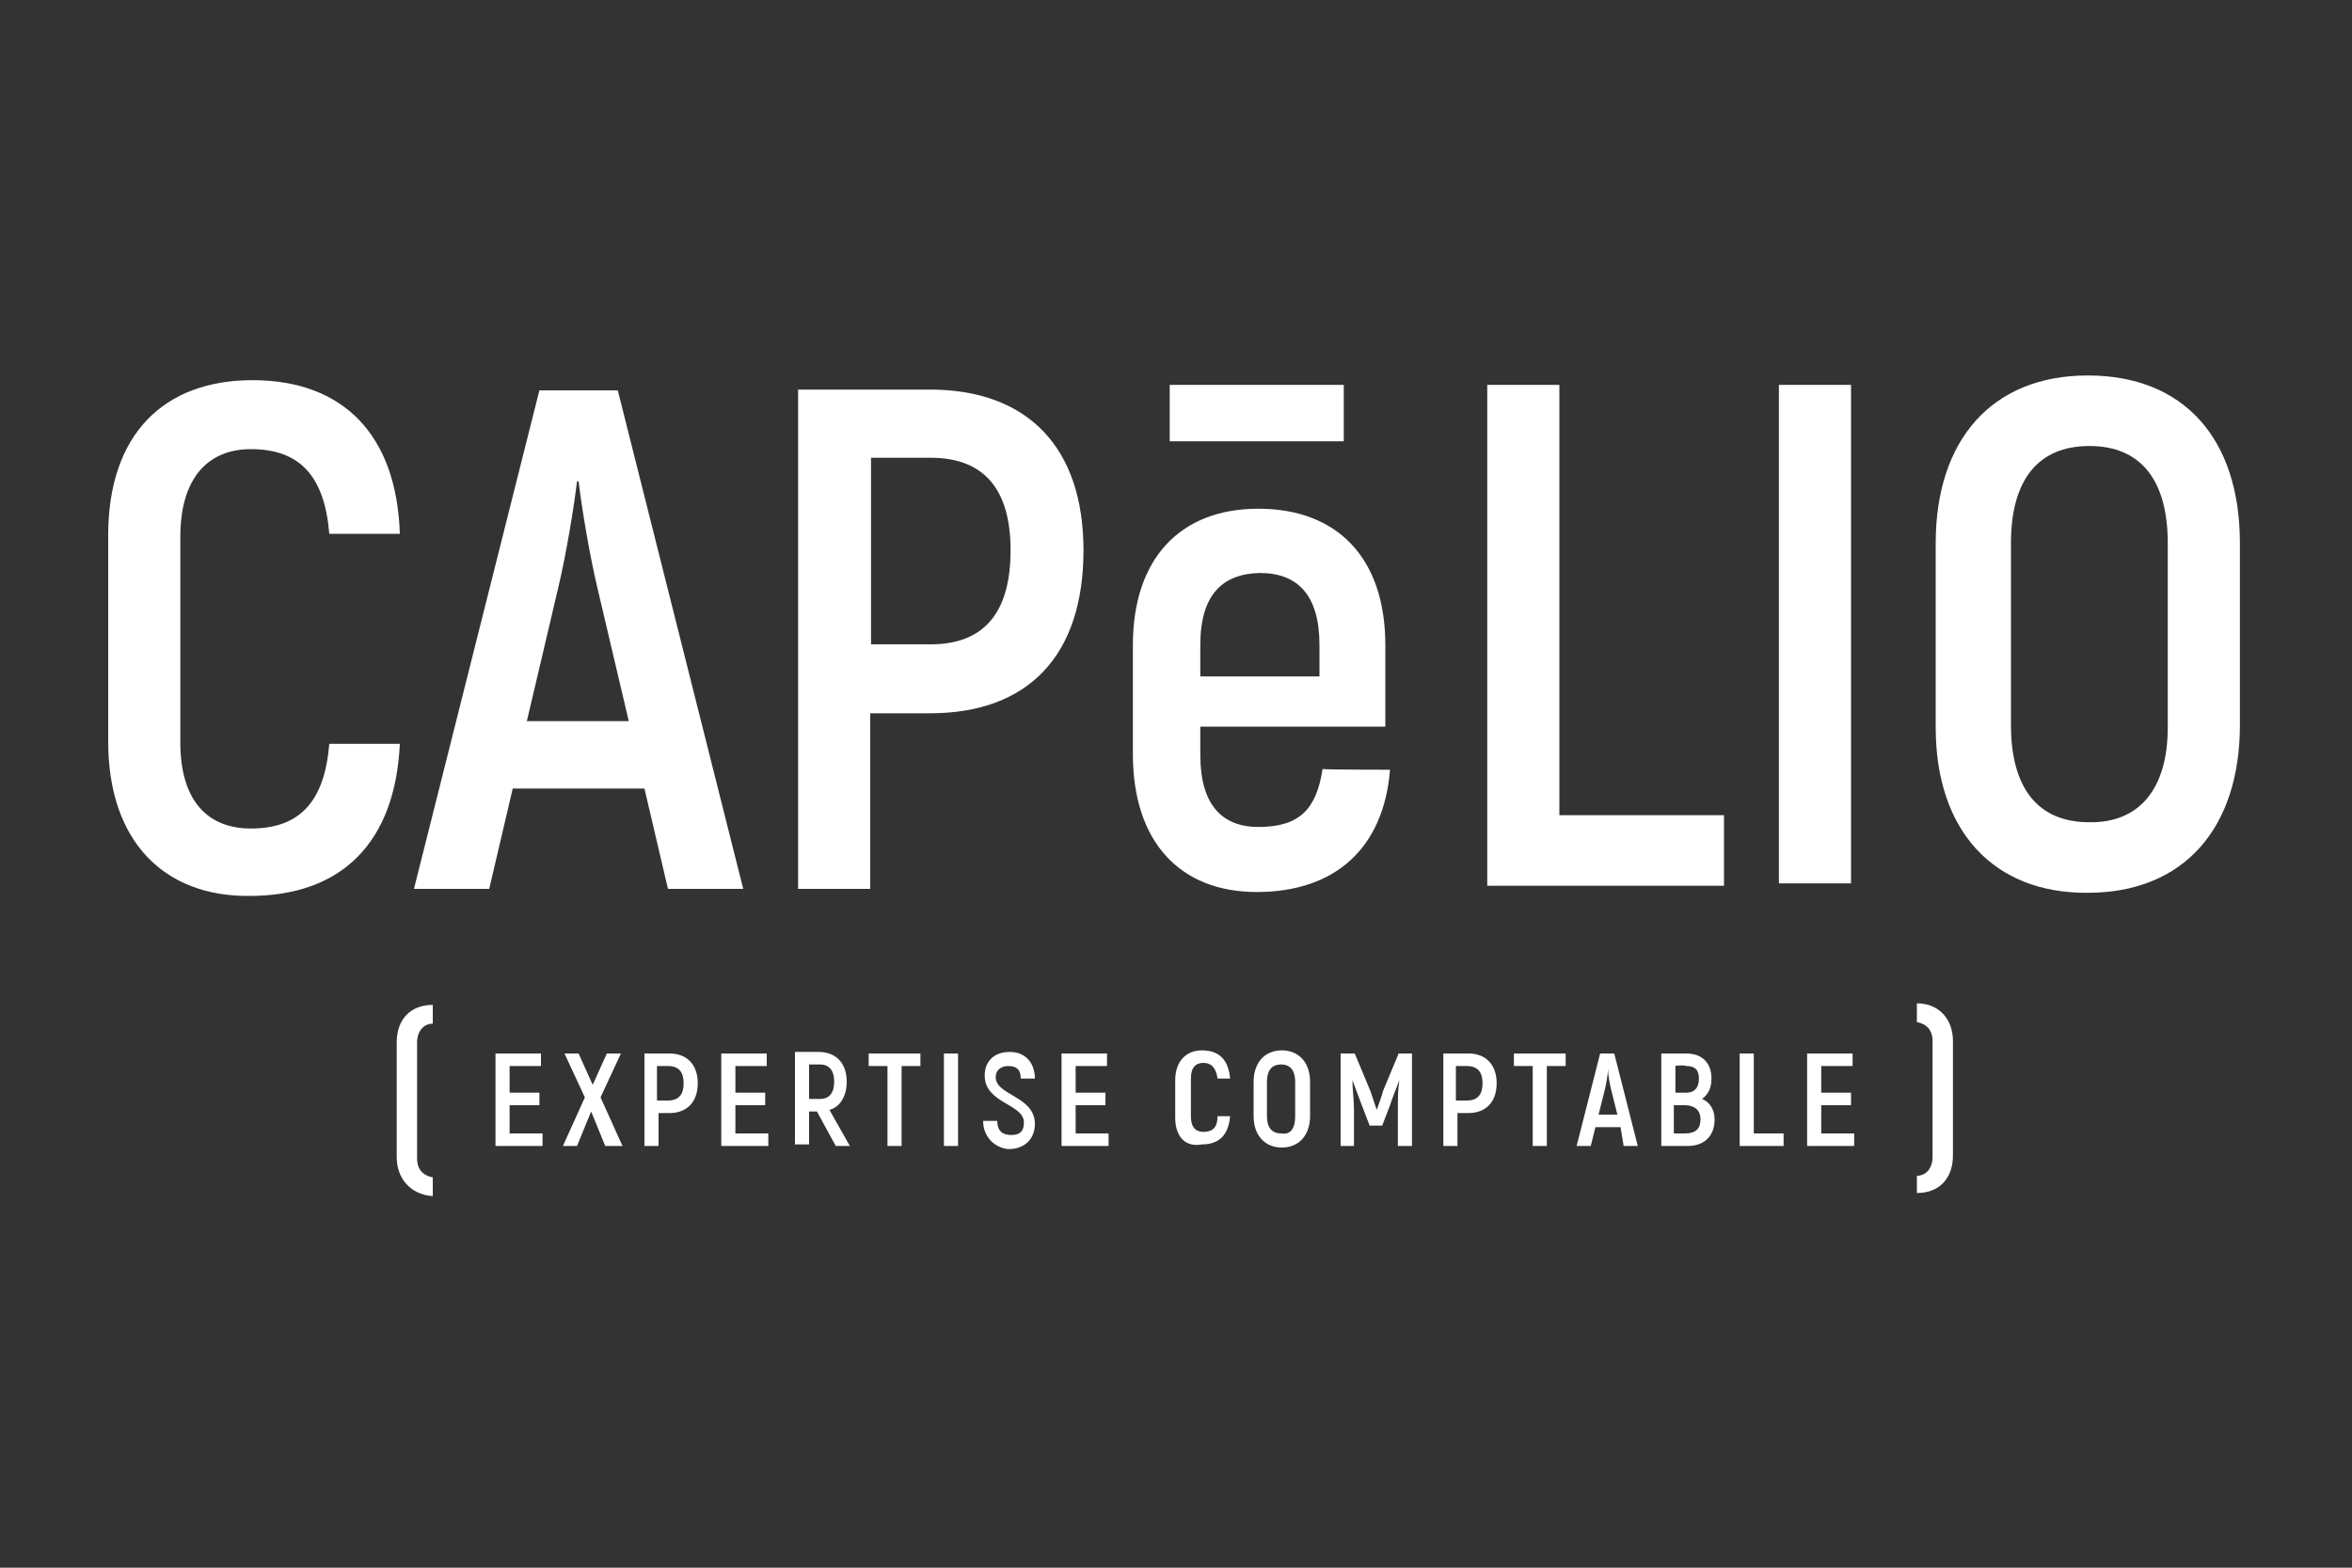 <svg xmlns="http://www.w3.org/2000/svg" xmlns:xlink="http://www.w3.org/1999/xlink" id="Calque_1" x="0px" y="0px" width="300" height="200" viewBox="0 0 300 200" style="enable-background:new 0 0 300 200;" xml:space="preserve"><rect x="0" y="0" width="300" height="200" fill="#333333" stroke="none"/><style type="text/css">	.st0{fill:#FFFFFF;}</style><g>	<g>		<g>			<g>				<path class="st0" d="M13.8,94.6V68.3c0-13,7.2-19.8,18.4-19.8c11.6,0,18.4,7,18.8,19.6h-9c-0.6-7.4-3.8-10.8-10-10.8     c-5.4,0-9,3.6-9,11.2v26.2c0,7.6,3.6,11,9,11c6.2,0,9.4-3.4,10-10.8h9c-0.6,12.6-7.4,19.4-19.2,19.4     C21,114.4,13.8,107.4,13.8,94.6z"></path>				<path class="st0" d="M82.2,100.6H65.4l-3,12.8h-9.6l16-63.6h10l16,63.6h-9.6L82.2,100.6z M80.2,92l-4-17c-1-4.2-2-10.2-2.4-13.6     h-0.2c-0.4,3.4-1.4,9.4-2.4,13.6l-4,17H80.2z"></path>				<path class="st0" d="M138.2,70.2c0,13.4-7,20.8-19.6,20.8H111v22.4h-9.2V49.7h16.8C131.1,49.7,138.2,57.1,138.2,70.2z      M128.9,70.2c0-7.8-3.4-11.8-10.2-11.8h-7.6v23.8h7.6C125.4,82.2,128.9,78.3,128.9,70.2z"></path>			</g>		</g>		<g>			<g>				<path class="st0" d="M219.9,104.2v8.8h-30.2V49.1h9.2V104h21V104.2z"></path>				<path class="st0" d="M236.1,49.1v63.6h-9.2V49.1H236.1z"></path>				<path class="st0" d="M246.9,92.8V69.3c0-13.2,7.2-21.4,19.4-21.4c12.2,0,19.4,8,19.4,21.4v23.2c0,13.2-7.2,21.4-19.4,21.4     C254.3,114,246.9,106,246.9,92.8z M276.5,92.8V69.3c0-8-3.4-12.4-10-12.4s-10,4.4-10,12.4v23.2c0,8,3.4,12.4,10,12.4     C272.9,105,276.5,100.6,276.5,92.8z"></path>			</g>		</g>		<g>			<path class="st0" d="M177.3,98.2c-0.8,10-7,15.6-17,15.6c-9.8,0-15.8-6.4-15.8-17.6V82.3c0-11,6-17.4,16-17.4s16.2,6.2,16.2,17.4    v10.4h-23.6v3.6c0,6.4,2.8,9.2,7.4,9.2c5.2,0,7.4-2.2,8.2-7.4C168.6,98.2,177.3,98.2,177.3,98.2z M153.1,82.3v4h15.2v-4    c0-6.4-2.8-9.2-7.6-9.2C155.9,73.2,153.1,75.9,153.1,82.3z"></path>		</g>		<rect x="149.2" y="49.1" class="st0" width="22.2" height="7.2"></rect>	</g>	<g>		<g>			<path class="st0" d="M69.2,144.6v1.6h-6v-11.8H69v1.6h-4v3.4h3.8v1.6H65v3.6C65,144.6,69.2,144.6,69.2,144.6z"></path>			<path class="st0" d="M77.2,146.2l-1.8-4.4l-1.8,4.4h-1.8l2.8-6.2l-2.6-5.6h1.8l1.8,4l1.8-4h1.8l-2.6,5.6l2.8,6.2H77.2z"></path>			<path class="st0" d="M89,138.2c0,2.4-1.4,3.8-3.6,3.8H84v4.2h-1.8v-11.8h3.2C87.6,134.4,89,135.8,89,138.2z M87.2,138.2    c0-1.4-0.6-2.2-2-2.2h-1.4v4.4h1.4C86.6,140.4,87.2,139.6,87.2,138.2z"></path>			<path class="st0" d="M98,144.6v1.6h-6v-11.8h5.8v1.6h-4v3.4h3.8v1.6h-3.8v3.6C93.8,144.6,98,144.6,98,144.6z"></path>			<path class="st0" d="M104.2,141.8h-1v4.2h-1.8v-11.8h3c2.2,0,3.6,1.4,3.6,3.8c0,1.8-0.8,3.2-2.2,3.6l2.6,4.6h-1.8L104.2,141.8z     M103.2,140.2h1.4c1.2,0,1.8-0.8,1.8-2.2s-0.6-2.2-1.8-2.2h-1.4V140.2z"></path>			<path class="st0" d="M117.4,136H115v10.2h-1.8V136h-2.4v-1.6h6.6C117.4,134.4,117.4,136,117.4,136z"></path>			<path class="st0" d="M122.2,134.4v11.8h-1.8v-11.8H122.2z"></path>			<path class="st0" d="M125.4,143h1.8c0,1.2,0.6,1.8,1.8,1.8c1.2,0,1.6-0.6,1.6-1.6c0-2.4-5-2.4-5-6c0-1.8,1.2-3,3.2-3    c2,0,3.2,1.4,3.2,3.4h-1.8c0-1.2-0.6-1.6-1.6-1.6s-1.6,0.6-1.6,1.4c0,2.4,5,2.4,5,6c0,1.8-1.2,3.2-3.4,3.2    C126.8,146.4,125.4,145,125.4,143z"></path>			<path class="st0" d="M141.4,144.6v1.6h-6v-11.8h5.8v1.6h-4v3.4h3.8v1.6h-3.8v3.6C137.2,144.6,141.4,144.6,141.4,144.6z"></path>			<path class="st0" d="M149.9,142.6v-4.8c0-2.4,1.4-3.8,3.4-3.8c2.2,0,3.4,1.2,3.6,3.6h-1.6c-0.2-1.4-0.8-2-1.8-2s-1.6,0.6-1.6,2    v4.8c0,1.4,0.6,2,1.6,2c1.2,0,1.8-0.6,1.8-2h1.6c-0.2,2.4-1.4,3.6-3.6,3.6C151.2,146.4,149.9,145,149.9,142.6z"></path>			<path class="st0" d="M159.9,142.4V138c0-2.4,1.4-4,3.6-4c2.2,0,3.6,1.6,3.6,4v4.4c0,2.4-1.4,4-3.6,4S159.9,144.8,159.9,142.4z     M165.2,142.4V138c0-1.4-0.6-2.2-1.8-2.2s-1.8,0.8-1.8,2.2v4.4c0,1.4,0.6,2.2,1.8,2.2C164.6,144.8,165.2,144,165.2,142.4z"></path>			<path class="st0" d="M180.1,134.4v11.8h-1.8v-4.6c0-1.4,0-2.6,0.2-3.8l0,0c-0.4,1-0.8,2-1.2,3.2l-1,2.6h-1.6l-1-2.6    c-0.4-1-0.8-2.2-1.2-3.2l0,0c0,1.2,0.2,2.4,0.2,3.8v4.6H171v-11.8h1.8l2,4.8c0.2,0.6,0.6,1.8,0.8,2.4l0,0    c0.2-0.6,0.6-1.6,0.8-2.4l2-4.8H180.1z"></path>			<path class="st0" d="M190.9,138.2c0,2.4-1.4,3.8-3.6,3.8h-1.4v4.2h-1.8v-11.8h3.2C189.5,134.4,190.9,135.8,190.9,138.2z     M189.1,138.2c0-1.4-0.6-2.2-2-2.2h-1.4v4.4h1.4C188.5,140.4,189.1,139.6,189.1,138.2z"></path>			<path class="st0" d="M199.7,136h-2.4v10.2h-1.8V136h-2.4v-1.6h6.6C199.7,134.4,199.7,136,199.7,136z"></path>			<path class="st0" d="M206.7,143.8h-3.2l-0.6,2.4h-1.8l3-11.8h1.8l3,11.8h-1.8L206.7,143.8z M206.3,142.2l-0.8-3.2    c-0.2-0.8-0.4-2-0.4-2.6l0,0c0,0.6-0.2,1.8-0.4,2.6l-0.8,3.2H206.3z"></path>			<path class="st0" d="M218.7,142.8c0,2.2-1.4,3.4-3.4,3.4h-3.4v-11.8h3.2c2,0,3.2,1.2,3.2,3.2c0,1.2-0.4,2-1.2,2.6    C218.1,140.6,218.7,141.6,218.7,142.8z M213.7,136v3.4h1.4c1,0,1.6-0.6,1.6-1.8s-0.6-1.6-1.6-1.6    C215.1,135.9,213.7,135.9,213.7,136z M216.9,142.8c0-1.2-0.8-1.8-2-1.8h-1.4v3.6h1.4C216.3,144.6,216.9,144,216.9,142.8z"></path>			<path class="st0" d="M227.5,144.6v1.6h-5.6v-11.8h1.8v10.2H227.5z"></path>			<path class="st0" d="M236.5,144.6v1.6h-6v-11.8h5.8v1.6h-4v3.4h3.8v1.6h-3.8v3.6C232.3,144.6,236.5,144.6,236.5,144.6z"></path>		</g>		<g>			<path class="st0" d="M50.6,147.6V133c0-3,1.8-4.8,4.6-4.8v2.4c-1.2,0-2,1-2,2.4v14.8c0,1.4,0.8,2.2,2,2.4v2.4    C52.4,152.4,50.6,150.4,50.6,147.6z"></path>			<path class="st0" d="M244.5,150c1.2,0,2-1,2-2.4v-14.8c0-1.4-0.8-2.2-2-2.4V128c2.8,0,4.6,2,4.6,4.8v14.6c0,3-1.8,4.8-4.6,4.8    V150z"></path>		</g>	</g></g></svg>
